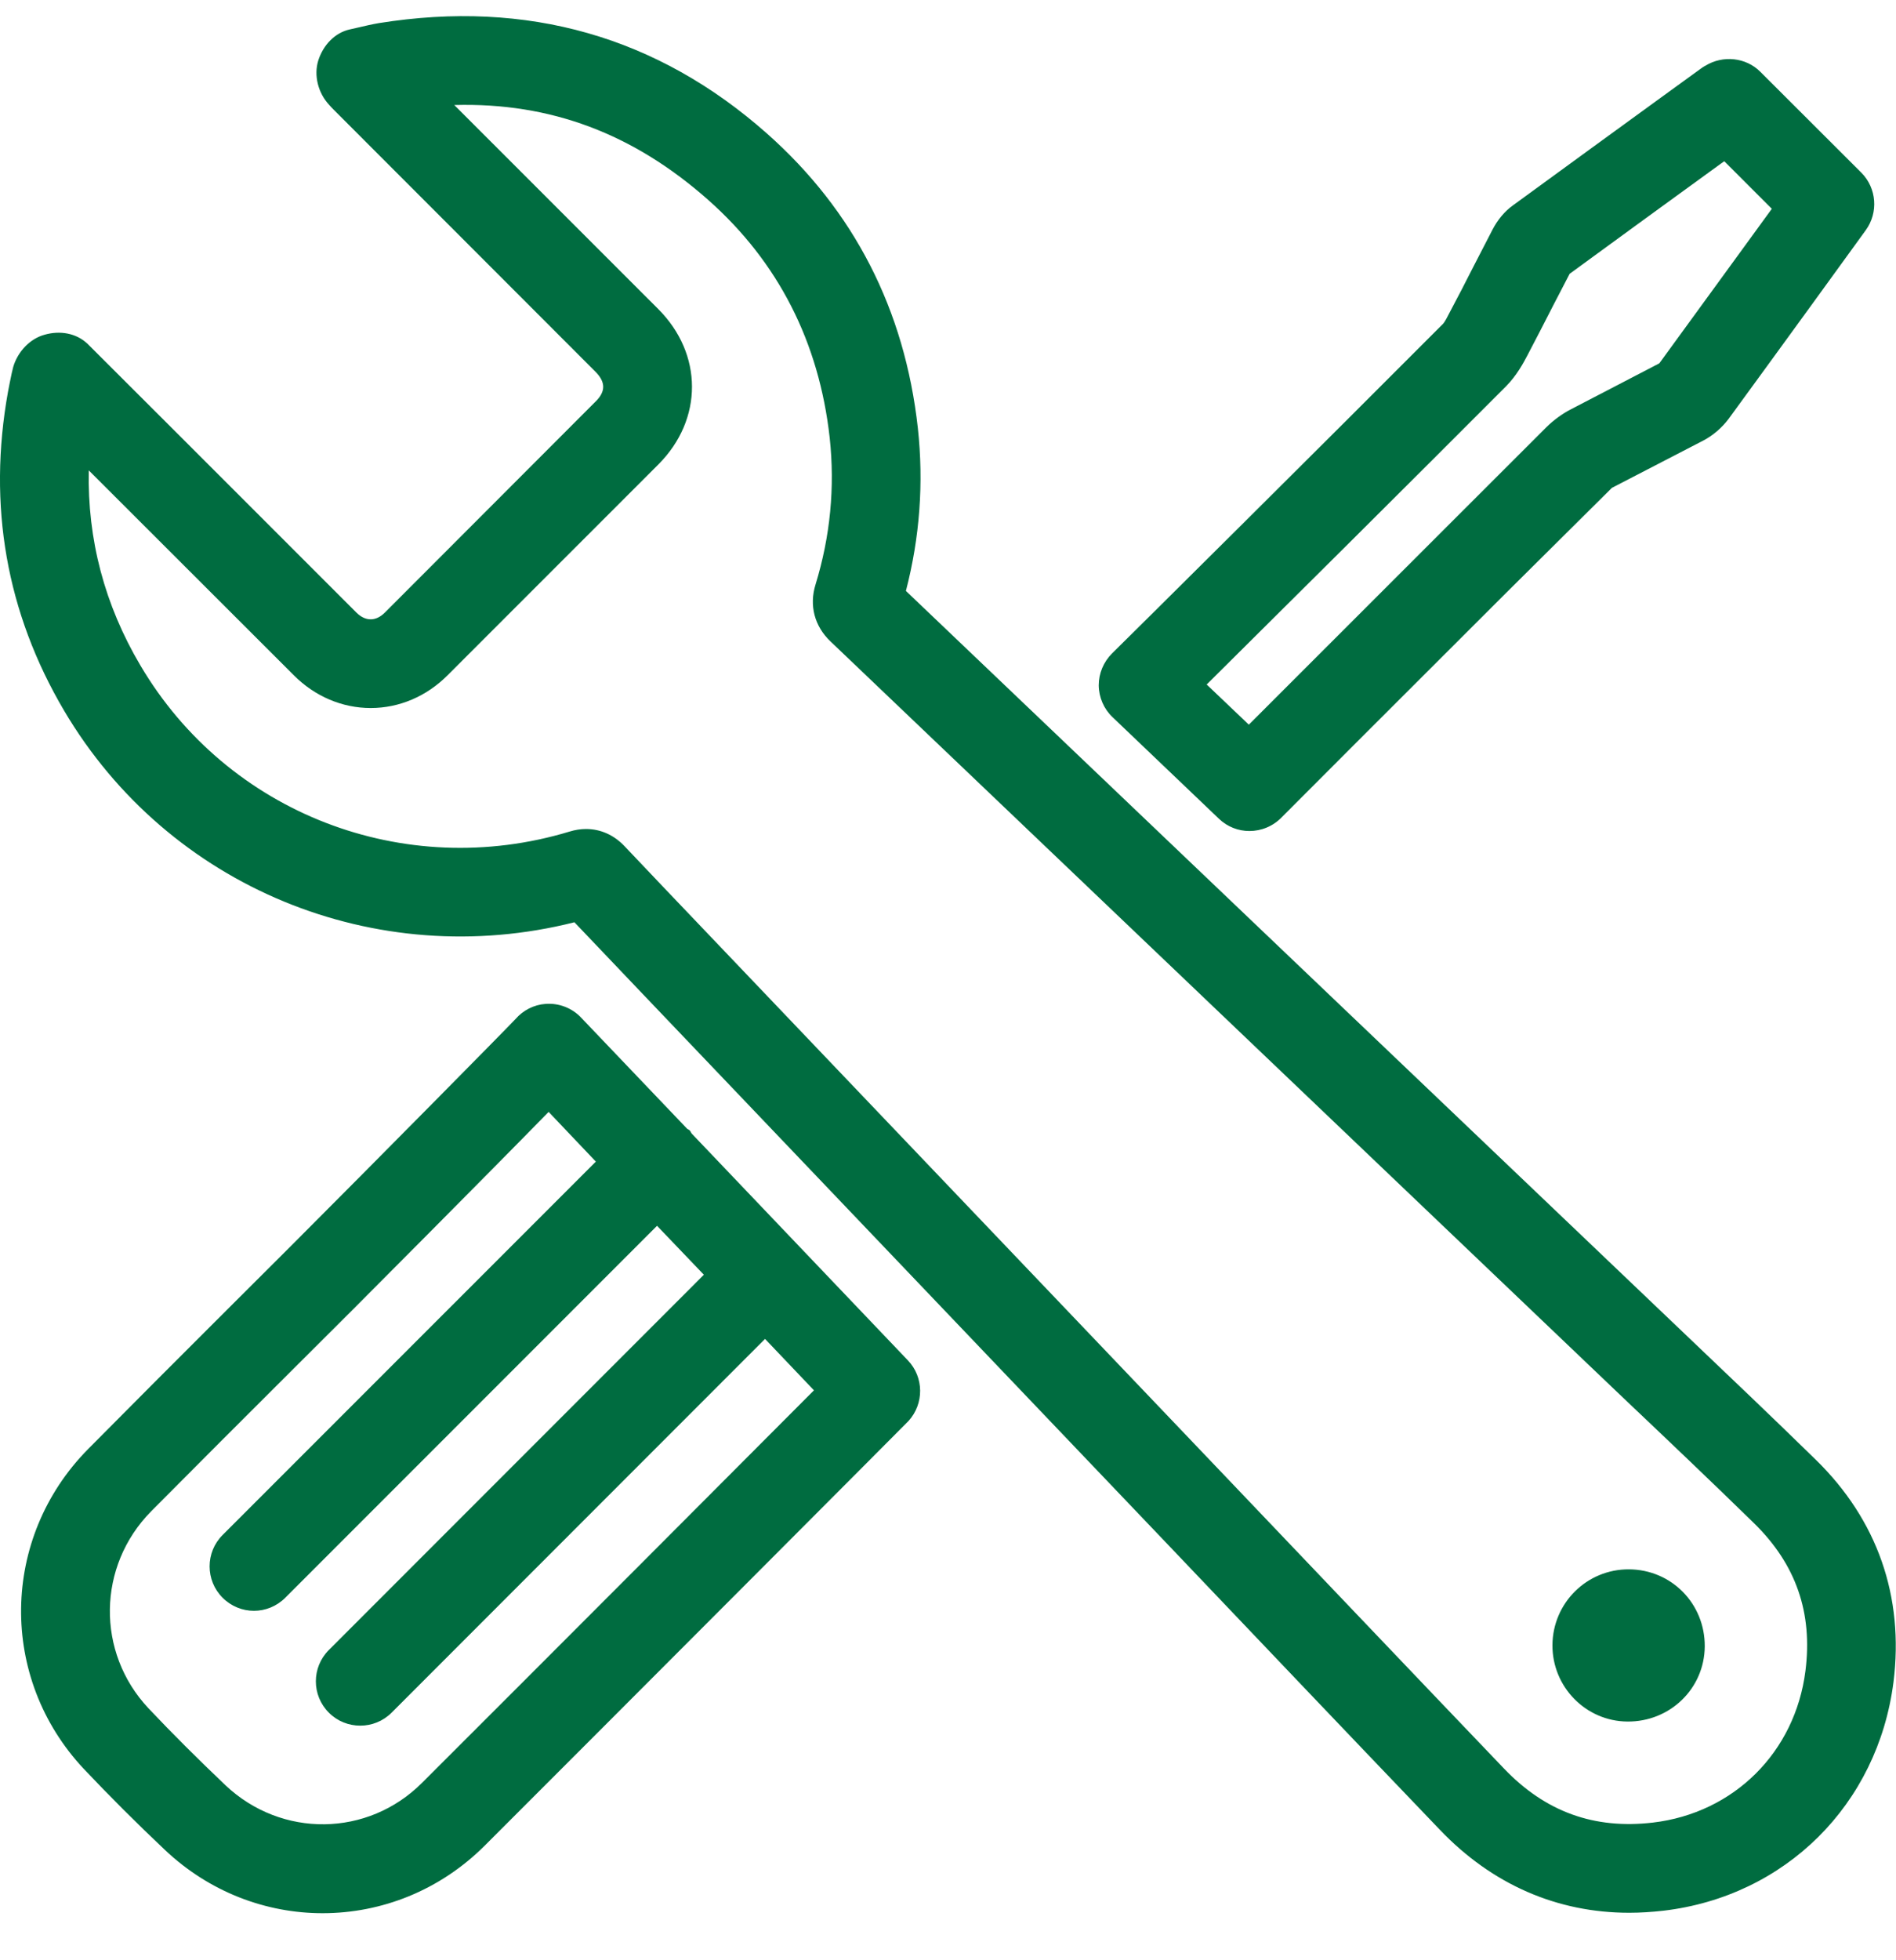 <svg width="30" height="31" viewBox="0 0 30 31" fill="none" xmlns="http://www.w3.org/2000/svg">
<path d="M19.093 10.825L19.76 11.46C20.223 10.998 21.11 10.111 22.831 8.391L24.472 6.752C24.582 6.645 24.715 6.545 24.854 6.474L26.255 5.746C26.668 5.181 27.081 4.613 27.494 4.045L28.035 3.302L27.283 2.55L27.229 2.588C26.43 3.167 25.633 3.748 24.836 4.33L24.567 4.848C24.437 5.102 24.306 5.358 24.172 5.612C24.104 5.742 23.999 5.937 23.831 6.108C22.423 7.52 20.122 9.805 19.093 10.825ZM17.603 11.341C17.466 11.211 17.387 11.029 17.385 10.838C17.385 10.649 17.461 10.468 17.596 10.333C17.787 10.147 21.04 6.92 22.836 5.118C22.858 5.095 22.908 5.001 22.93 4.956C23.063 4.707 23.191 4.458 23.319 4.206L23.617 3.629C23.698 3.474 23.808 3.342 23.936 3.25C24.76 2.648 25.582 2.051 26.406 1.452L26.893 1.099C26.908 1.086 26.966 1.047 26.985 1.039C27.261 0.87 27.624 0.906 27.853 1.135L29.452 2.731C29.695 2.976 29.724 3.362 29.521 3.641L28.63 4.869C28.206 5.452 27.78 6.038 27.353 6.622C27.247 6.764 27.106 6.885 26.953 6.966L25.505 7.715L23.822 9.385C22.212 10.991 20.389 12.814 20.283 12.922C20.144 13.068 19.956 13.142 19.769 13.142C19.596 13.142 19.423 13.078 19.288 12.949L17.603 11.341ZM12.879 21.987L12.105 21.174L6.196 27.085C6.059 27.222 5.879 27.29 5.7 27.29C5.52 27.29 5.34 27.222 5.204 27.085C4.929 26.811 4.929 26.367 5.204 26.093L11.137 20.159L10.396 19.385L4.514 25.267C4.377 25.404 4.198 25.474 4.018 25.474C3.838 25.474 3.659 25.404 3.522 25.267C3.248 24.993 3.248 24.549 3.522 24.275L9.428 18.37L8.681 17.584C7.646 18.642 5.606 20.687 5.579 20.714L4.588 21.702C3.854 22.434 3.12 23.166 2.39 23.902C1.538 24.766 1.519 26.131 2.348 27.014C2.729 27.418 3.14 27.826 3.567 28.232C4.454 29.07 5.821 29.054 6.68 28.192C8.598 26.279 11.698 23.172 12.879 21.987ZM14.365 21.513C14.621 21.78 14.623 22.2 14.375 22.472C14.316 22.535 9.781 27.079 7.673 29.184C6.959 29.898 6.034 30.256 5.104 30.256C4.209 30.256 3.311 29.921 2.604 29.25C2.157 28.828 1.728 28.399 1.328 27.976C-0.023 26.54 0.006 24.32 1.394 22.916C2.125 22.178 2.862 21.441 3.598 20.707L4.586 19.722C5.962 18.345 7.985 16.298 8.156 16.116C8.277 15.977 8.448 15.889 8.631 15.876C8.841 15.86 9.049 15.939 9.193 16.091L10.872 17.85C10.883 17.86 10.902 17.865 10.913 17.877C10.928 17.892 10.933 17.912 10.946 17.928L14.365 21.513ZM27.753 24.088C27.077 23.428 26.392 22.777 25.707 22.128L13.142 10.145C12.888 9.904 12.801 9.576 12.904 9.244C13.137 8.485 13.213 7.707 13.128 6.923C12.96 5.41 12.314 4.143 11.206 3.162C10.028 2.119 8.717 1.618 7.188 1.661L10.412 4.884C11.126 5.596 11.128 6.631 10.419 7.343L7.08 10.681C6.748 11.013 6.317 11.197 5.866 11.197C5.414 11.197 4.983 11.013 4.651 10.681L1.405 7.439C1.382 8.53 1.654 9.565 2.222 10.524C3.601 12.861 6.393 13.943 9.011 13.151C9.099 13.124 9.186 13.11 9.272 13.11C9.501 13.11 9.714 13.204 9.882 13.382C10.311 13.835 10.744 14.289 11.175 14.74L19.446 23.408C20.896 24.928 22.344 26.45 23.797 27.968C24.452 28.653 25.222 28.931 26.152 28.823C27.434 28.673 28.404 27.71 28.567 26.425C28.684 25.503 28.417 24.737 27.753 24.088ZM29.96 26.602C29.712 28.538 28.249 29.991 26.316 30.217C26.134 30.237 25.956 30.249 25.779 30.249C24.639 30.249 23.61 29.802 22.784 28.938C21.329 27.42 19.881 25.898 18.431 24.376L10.161 15.71C9.803 15.335 9.447 14.96 9.089 14.585C5.949 15.377 2.666 14.035 1.014 11.238C0.101 9.691 -0.198 7.994 0.127 6.193C0.145 6.094 0.166 5.996 0.186 5.899C0.191 5.883 0.206 5.814 0.21 5.8C0.28 5.565 0.471 5.356 0.707 5.293C0.945 5.225 1.203 5.266 1.382 5.434L1.409 5.461L2.871 6.92L5.641 9.689C5.711 9.758 5.787 9.794 5.866 9.794C5.942 9.794 6.018 9.758 6.088 9.689L9.424 6.35C9.586 6.191 9.584 6.041 9.42 5.877L5.273 1.728C5.266 1.721 5.212 1.665 5.206 1.656C5.035 1.472 4.961 1.193 5.037 0.953C5.114 0.716 5.296 0.516 5.54 0.464L5.668 0.435C5.783 0.408 5.891 0.383 5.998 0.365C8.342 -0.01 10.403 0.578 12.136 2.112C13.512 3.331 14.316 4.898 14.523 6.77C14.617 7.634 14.554 8.499 14.334 9.345L26.673 21.109C27.362 21.765 28.051 22.42 28.731 23.085C29.706 24.037 30.13 25.251 29.96 26.602ZM25.775 24.818C26.448 24.822 26.978 25.361 26.974 26.037C26.969 26.704 26.423 27.231 25.75 27.225C25.092 27.22 24.56 26.677 24.564 26.015C24.569 25.348 25.11 24.814 25.775 24.818Z" fill="#006C40"/>
</svg>
